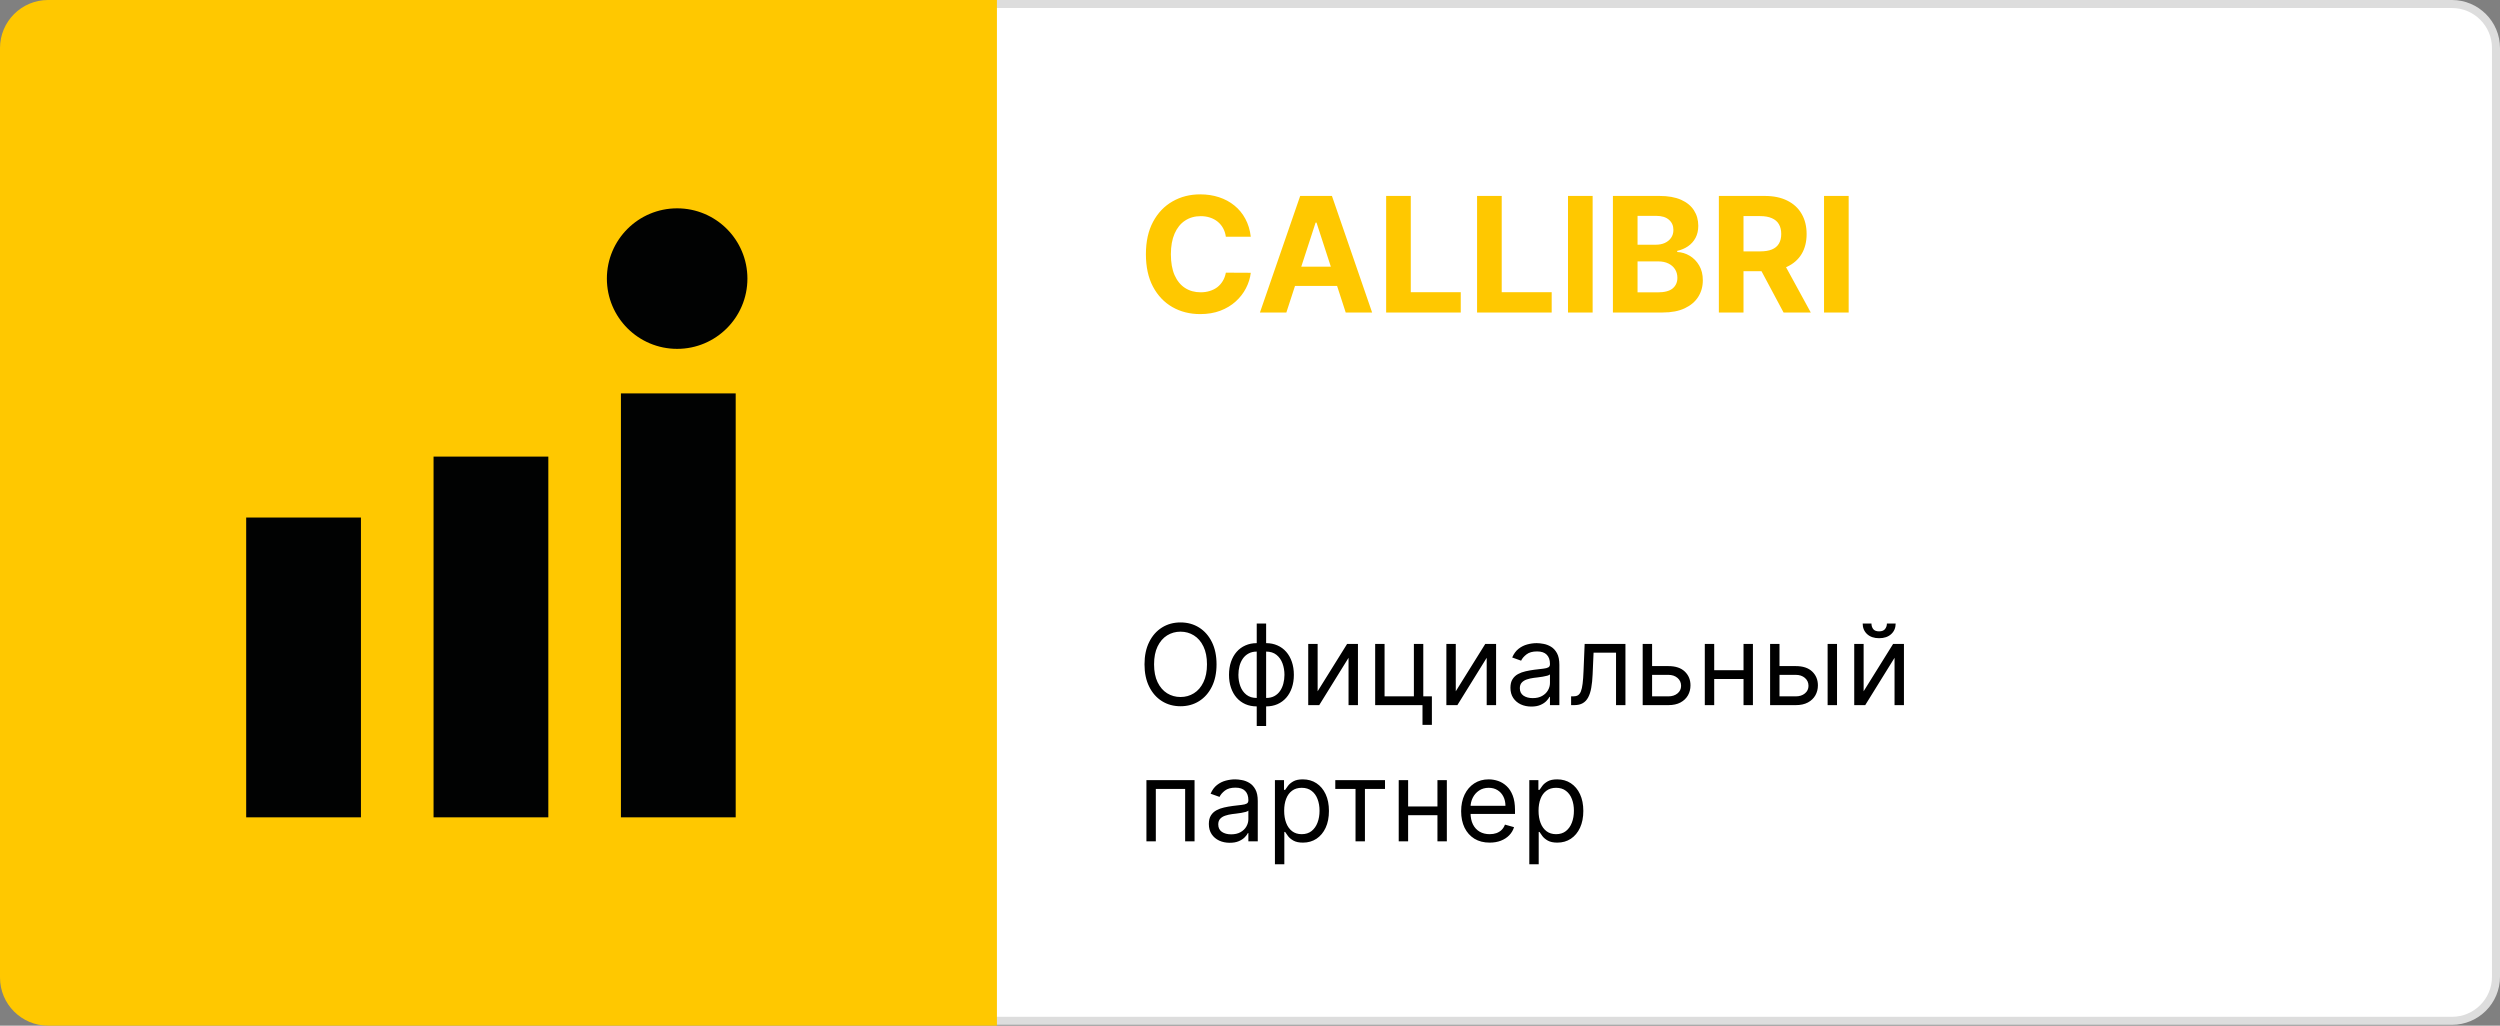 <svg width="312" height="128" viewBox="0 0 312 128" fill="none" xmlns="http://www.w3.org/2000/svg">
<rect x="0" y="0" width="312" height="128" fill="#808080" stroke="none"/>
<path d="M115.271 0.5H306C309.038 0.5 311.5 2.962 311.5 6V121.898C311.5 124.935 309.038 127.398 306 127.398H115.271V0.5Z" fill="white" stroke="#DDDDDD"/>
<path d="M124.417 0H6C2.686 0 0 2.686 0 6V122C0 125.314 2.686 128 6 128H124.417V0Z" fill="#FFC800"/>
<g clip-path="url(#clip0_1_2)">
<path d="M45.046 64.585H30.723V102H45.046V64.585Z" fill="#010202"/>
<path d="M68.431 56.985H54.108V102.292H68.431V56.985Z" fill="#010202"/>
<path d="M91.815 49.092H77.492V102.292H91.815V49.092Z" fill="#010202"/>
<path d="M84.508 43.538C89.351 43.538 93.277 39.612 93.277 34.769C93.277 29.926 89.351 26 84.508 26C79.665 26 75.738 29.926 75.738 34.769C75.738 39.612 79.665 43.538 84.508 43.538Z" fill="#010202"/>
</g>
<path d="M156.098 29.547H152.987C152.93 29.144 152.814 28.787 152.639 28.474C152.464 28.157 152.239 27.887 151.964 27.665C151.69 27.442 151.373 27.272 151.013 27.153C150.658 27.035 150.272 26.976 149.855 26.976C149.102 26.976 148.446 27.163 147.888 27.537C147.329 27.906 146.896 28.446 146.588 29.156C146.28 29.862 146.126 30.719 146.126 31.727C146.126 32.764 146.28 33.635 146.588 34.341C146.901 35.046 147.336 35.579 147.895 35.939C148.454 36.299 149.1 36.479 149.834 36.479C150.246 36.479 150.627 36.424 150.977 36.315C151.332 36.206 151.647 36.048 151.922 35.84C152.196 35.626 152.424 35.368 152.604 35.065C152.788 34.762 152.916 34.417 152.987 34.028L156.098 34.043C156.018 34.71 155.816 35.354 155.494 35.974C155.177 36.59 154.749 37.142 154.209 37.629C153.674 38.112 153.035 38.496 152.291 38.78C151.553 39.059 150.717 39.199 149.784 39.199C148.487 39.199 147.327 38.905 146.304 38.318C145.286 37.731 144.481 36.881 143.889 35.769C143.302 34.656 143.009 33.309 143.009 31.727C143.009 30.141 143.307 28.792 143.903 27.679C144.5 26.566 145.31 25.719 146.332 25.136C147.355 24.549 148.506 24.256 149.784 24.256C150.627 24.256 151.408 24.374 152.128 24.611C152.852 24.848 153.494 25.193 154.053 25.648C154.611 26.098 155.066 26.649 155.416 27.303C155.771 27.956 155.999 28.704 156.098 29.547ZM160.537 39H157.241L162.263 24.454H166.226L171.24 39H167.945L164.301 27.778H164.188L160.537 39ZM160.331 33.283H168.115V35.683H160.331V33.283ZM172.991 39V24.454H176.066V36.465H182.302V39H172.991ZM184.338 39V24.454H187.414V36.465H193.65V39H184.338ZM198.761 24.454V39H195.686V24.454H198.761ZM201.292 39V24.454H207.115C208.185 24.454 209.078 24.613 209.793 24.93C210.508 25.248 211.045 25.688 211.405 26.251C211.765 26.81 211.945 27.454 211.945 28.183C211.945 28.751 211.831 29.251 211.604 29.682C211.377 30.108 211.064 30.458 210.667 30.733C210.274 31.003 209.824 31.195 209.317 31.308V31.45C209.871 31.474 210.39 31.63 210.873 31.919C211.36 32.208 211.756 32.613 212.059 33.133C212.362 33.65 212.513 34.265 212.513 34.98C212.513 35.752 212.321 36.441 211.938 37.047C211.559 37.648 210.998 38.124 210.255 38.474C209.511 38.825 208.595 39 207.506 39H201.292ZM204.367 36.486H206.874C207.731 36.486 208.356 36.322 208.749 35.996C209.142 35.664 209.338 35.224 209.338 34.675C209.338 34.272 209.241 33.917 209.047 33.609C208.853 33.302 208.576 33.06 208.216 32.885C207.861 32.71 207.437 32.622 206.945 32.622H204.367V36.486ZM204.367 30.541H206.647C207.068 30.541 207.442 30.468 207.769 30.321C208.1 30.169 208.361 29.956 208.55 29.682C208.744 29.407 208.841 29.078 208.841 28.695C208.841 28.169 208.654 27.745 208.28 27.423C207.911 27.101 207.385 26.94 206.703 26.94H204.367V30.541ZM214.514 39V24.454H220.253C221.351 24.454 222.289 24.651 223.065 25.044C223.847 25.432 224.441 25.984 224.848 26.699C225.26 27.409 225.466 28.245 225.466 29.206C225.466 30.172 225.258 31.003 224.841 31.699C224.424 32.39 223.821 32.92 223.03 33.29C222.244 33.659 221.292 33.844 220.175 33.844H216.332V31.372H219.678C220.265 31.372 220.752 31.292 221.141 31.131C221.529 30.97 221.818 30.728 222.007 30.406C222.201 30.084 222.298 29.684 222.298 29.206C222.298 28.723 222.201 28.316 222.007 27.984C221.818 27.653 221.527 27.402 221.134 27.232C220.745 27.056 220.255 26.969 219.663 26.969H217.589V39H214.514ZM222.369 32.381L225.984 39H222.589L219.053 32.381H222.369ZM230.714 24.454V39H227.639V24.454H230.714Z" fill="#FFC800"/>
<path d="M151.824 82.909C151.824 83.983 151.63 84.911 151.242 85.693C150.854 86.475 150.322 87.079 149.646 87.503C148.97 87.927 148.198 88.139 147.33 88.139C146.461 88.139 145.689 87.927 145.013 87.503C144.337 87.079 143.805 86.475 143.417 85.693C143.029 84.911 142.835 83.983 142.835 82.909C142.835 81.835 143.029 80.907 143.417 80.125C143.805 79.343 144.337 78.74 145.013 78.315C145.689 77.891 146.461 77.679 147.33 77.679C148.198 77.679 148.97 77.891 149.646 78.315C150.322 78.74 150.854 79.343 151.242 80.125C151.63 80.907 151.824 81.835 151.824 82.909ZM150.631 82.909C150.631 82.028 150.483 81.283 150.188 80.677C149.897 80.07 149.5 79.611 149 79.3C148.503 78.988 147.946 78.832 147.33 78.832C146.713 78.832 146.155 78.988 145.654 79.3C145.157 79.611 144.761 80.07 144.466 80.677C144.174 81.283 144.028 82.028 144.028 82.909C144.028 83.791 144.174 84.535 144.466 85.141C144.761 85.748 145.157 86.207 145.654 86.519C146.155 86.83 146.713 86.986 147.33 86.986C147.946 86.986 148.503 86.83 149 86.519C149.5 86.207 149.897 85.748 150.188 85.141C150.483 84.535 150.631 83.791 150.631 82.909ZM156.84 90.605V77.818H158.013V90.605H156.84ZM156.84 88.159C156.323 88.159 155.853 88.066 155.428 87.881C155.004 87.692 154.639 87.425 154.335 87.08C154.03 86.732 153.794 86.316 153.629 85.832C153.463 85.349 153.38 84.812 153.38 84.222C153.38 83.625 153.463 83.085 153.629 82.601C153.794 82.114 154.03 81.696 154.335 81.348C154.639 81 155.004 80.733 155.428 80.548C155.853 80.359 156.323 80.264 156.84 80.264H157.198V88.159H156.84ZM156.84 87.105H157.039V81.318H156.84C156.449 81.318 156.109 81.398 155.821 81.557C155.533 81.713 155.294 81.926 155.105 82.198C154.92 82.467 154.78 82.775 154.688 83.123C154.598 83.471 154.553 83.837 154.553 84.222C154.553 84.732 154.634 85.206 154.797 85.644C154.959 86.081 155.21 86.434 155.548 86.702C155.886 86.971 156.317 87.105 156.84 87.105ZM158.013 88.159H157.656V80.264H158.013C158.531 80.264 159.001 80.359 159.425 80.548C159.85 80.733 160.214 81 160.519 81.348C160.824 81.696 161.059 82.114 161.225 82.601C161.391 83.085 161.474 83.625 161.474 84.222C161.474 84.812 161.391 85.349 161.225 85.832C161.059 86.316 160.824 86.732 160.519 87.08C160.214 87.425 159.85 87.692 159.425 87.881C159.001 88.066 158.531 88.159 158.013 88.159ZM158.013 87.105C158.408 87.105 158.748 87.029 159.033 86.876C159.321 86.721 159.558 86.508 159.744 86.24C159.933 85.968 160.072 85.66 160.161 85.315C160.254 84.967 160.3 84.603 160.3 84.222C160.3 83.711 160.219 83.236 160.057 82.795C159.894 82.354 159.644 81.998 159.306 81.726C158.968 81.454 158.537 81.318 158.013 81.318H157.815V87.105H158.013ZM164.441 86.27L168.119 80.364H169.472V88H168.298V82.094L164.639 88H163.267V80.364H164.441V86.27ZM177.626 80.364V86.906H178.7V90.466H177.527V88H171.621V80.364H172.794V86.906H176.453V80.364H177.626ZM181.681 86.27L185.36 80.364H186.712V88H185.539V82.094L181.88 88H180.507V80.364H181.681V86.27ZM191.108 88.179C190.624 88.179 190.185 88.088 189.791 87.906C189.396 87.72 189.083 87.453 188.851 87.105C188.619 86.754 188.503 86.329 188.503 85.832C188.503 85.395 188.589 85.04 188.762 84.769C188.934 84.493 189.164 84.278 189.453 84.122C189.741 83.966 190.059 83.85 190.407 83.774C190.758 83.695 191.111 83.632 191.466 83.585C191.93 83.526 192.306 83.481 192.595 83.451C192.886 83.418 193.098 83.363 193.231 83.287C193.367 83.211 193.435 83.078 193.435 82.889V82.849C193.435 82.359 193.301 81.978 193.032 81.706C192.767 81.434 192.364 81.298 191.824 81.298C191.264 81.298 190.825 81.421 190.507 81.666C190.188 81.912 189.965 82.173 189.835 82.452L188.722 82.054C188.921 81.59 189.186 81.229 189.517 80.97C189.852 80.708 190.217 80.526 190.611 80.423C191.009 80.317 191.4 80.264 191.784 80.264C192.03 80.264 192.311 80.294 192.629 80.354C192.951 80.41 193.261 80.528 193.559 80.707C193.861 80.886 194.111 81.156 194.31 81.517C194.509 81.878 194.608 82.362 194.608 82.969V88H193.435V86.966H193.375C193.296 87.132 193.163 87.309 192.977 87.498C192.792 87.687 192.545 87.847 192.237 87.98C191.928 88.113 191.552 88.179 191.108 88.179ZM191.287 87.125C191.751 87.125 192.142 87.034 192.46 86.852C192.782 86.669 193.024 86.434 193.186 86.146C193.352 85.857 193.435 85.554 193.435 85.236V84.162C193.385 84.222 193.276 84.276 193.107 84.326C192.941 84.372 192.749 84.414 192.53 84.45C192.315 84.483 192.104 84.513 191.899 84.54C191.696 84.563 191.532 84.583 191.406 84.599C191.102 84.639 190.816 84.704 190.551 84.793C190.289 84.879 190.077 85.01 189.915 85.186C189.756 85.358 189.676 85.594 189.676 85.892C189.676 86.3 189.827 86.608 190.129 86.817C190.434 87.022 190.82 87.125 191.287 87.125ZM196.074 88V86.906H196.352C196.581 86.906 196.771 86.862 196.924 86.772C197.076 86.679 197.199 86.519 197.292 86.29C197.388 86.058 197.461 85.736 197.51 85.325C197.563 84.911 197.601 84.384 197.625 83.744L197.764 80.364H202.855V88H201.681V81.457H198.877L198.758 84.182C198.732 84.808 198.675 85.36 198.589 85.837C198.506 86.311 198.379 86.709 198.206 87.031C198.037 87.352 197.812 87.594 197.53 87.756C197.248 87.919 196.895 88 196.471 88H196.074ZM206.022 83.128H208.209C209.104 83.128 209.788 83.355 210.262 83.809C210.736 84.263 210.973 84.838 210.973 85.534C210.973 85.992 210.867 86.407 210.655 86.782C210.443 87.153 210.132 87.45 209.721 87.672C209.31 87.891 208.806 88 208.209 88H205.007V80.364H206.181V86.906H208.209C208.673 86.906 209.054 86.784 209.353 86.538C209.651 86.293 209.8 85.978 209.8 85.594C209.8 85.189 209.651 84.86 209.353 84.604C209.054 84.349 208.673 84.222 208.209 84.222H206.022V83.128ZM217.87 83.645V84.739H213.654V83.645H217.87ZM213.933 80.364V88H212.759V80.364H213.933ZM218.765 80.364V88H217.592V80.364H218.765ZM221.922 83.128H224.11C225.004 83.128 225.689 83.355 226.163 83.809C226.637 84.263 226.874 84.838 226.874 85.534C226.874 85.992 226.768 86.407 226.556 86.782C226.343 87.153 226.032 87.45 225.621 87.672C225.21 87.891 224.706 88 224.11 88H220.908V80.364H222.081V86.906H224.11C224.574 86.906 224.955 86.784 225.253 86.538C225.551 86.293 225.7 85.978 225.7 85.594C225.7 85.189 225.551 84.86 225.253 84.604C224.955 84.349 224.574 84.222 224.11 84.222H221.922V83.128ZM228.087 88V80.364H229.26V88H228.087ZM232.581 86.27L236.26 80.364H237.612V88H236.439V82.094L232.78 88H231.408V80.364H232.581V86.27ZM235.485 77.818H236.578C236.578 78.355 236.393 78.794 236.021 79.136C235.65 79.477 235.146 79.648 234.51 79.648C233.884 79.648 233.385 79.477 233.014 79.136C232.646 78.794 232.462 78.355 232.462 77.818H233.556C233.556 78.077 233.627 78.304 233.769 78.499C233.915 78.695 234.162 78.793 234.51 78.793C234.858 78.793 235.107 78.695 235.256 78.499C235.408 78.304 235.485 78.077 235.485 77.818ZM143.074 105V97.364H149.08V105H147.906V98.457H144.247V105H143.074ZM153.469 105.179C152.986 105.179 152.546 105.088 152.152 104.906C151.758 104.72 151.444 104.453 151.212 104.105C150.98 103.754 150.864 103.33 150.864 102.832C150.864 102.395 150.951 102.04 151.123 101.768C151.295 101.493 151.526 101.278 151.814 101.122C152.102 100.966 152.42 100.85 152.768 100.774C153.12 100.695 153.473 100.632 153.827 100.585C154.291 100.526 154.668 100.481 154.956 100.451C155.248 100.418 155.46 100.363 155.592 100.287C155.728 100.211 155.796 100.078 155.796 99.889V99.849C155.796 99.359 155.662 98.978 155.393 98.706C155.128 98.434 154.726 98.298 154.185 98.298C153.625 98.298 153.186 98.421 152.868 98.666C152.55 98.912 152.326 99.173 152.197 99.452L151.083 99.054C151.282 98.59 151.547 98.229 151.879 97.97C152.213 97.708 152.578 97.526 152.972 97.423C153.37 97.317 153.761 97.264 154.146 97.264C154.391 97.264 154.673 97.294 154.991 97.354C155.312 97.41 155.622 97.528 155.92 97.707C156.222 97.886 156.472 98.156 156.671 98.517C156.87 98.878 156.969 99.362 156.969 99.969V105H155.796V103.966H155.737C155.657 104.132 155.524 104.309 155.339 104.498C155.153 104.687 154.906 104.848 154.598 104.98C154.29 105.113 153.914 105.179 153.469 105.179ZM153.648 104.125C154.112 104.125 154.504 104.034 154.822 103.852C155.143 103.669 155.385 103.434 155.548 103.146C155.713 102.857 155.796 102.554 155.796 102.236V101.162C155.746 101.222 155.637 101.276 155.468 101.326C155.302 101.372 155.11 101.414 154.891 101.45C154.676 101.483 154.465 101.513 154.26 101.54C154.058 101.563 153.894 101.583 153.768 101.599C153.463 101.639 153.178 101.704 152.913 101.793C152.651 101.879 152.439 102.01 152.276 102.186C152.117 102.358 152.038 102.594 152.038 102.892C152.038 103.3 152.188 103.608 152.49 103.817C152.795 104.022 153.181 104.125 153.648 104.125ZM159.111 107.864V97.364H160.244V98.577H160.384C160.47 98.444 160.589 98.275 160.742 98.07C160.897 97.861 161.119 97.675 161.408 97.513C161.7 97.347 162.094 97.264 162.591 97.264C163.234 97.264 163.801 97.425 164.291 97.746C164.782 98.068 165.165 98.524 165.44 99.114C165.715 99.704 165.852 100.4 165.852 101.202C165.852 102.01 165.715 102.711 165.44 103.305C165.165 103.895 164.784 104.352 164.296 104.677C163.809 104.998 163.247 105.159 162.611 105.159C162.12 105.159 161.728 105.078 161.433 104.915C161.138 104.75 160.911 104.562 160.752 104.354C160.593 104.142 160.47 103.966 160.384 103.827H160.284V107.864H159.111ZM160.264 101.182C160.264 101.759 160.349 102.267 160.518 102.708C160.687 103.146 160.934 103.489 161.259 103.737C161.584 103.982 161.981 104.105 162.452 104.105C162.942 104.105 163.352 103.976 163.68 103.717C164.011 103.455 164.26 103.104 164.426 102.663C164.595 102.219 164.679 101.725 164.679 101.182C164.679 100.645 164.596 100.161 164.431 99.73C164.268 99.296 164.021 98.953 163.69 98.701C163.362 98.446 162.949 98.318 162.452 98.318C161.975 98.318 161.574 98.439 161.249 98.681C160.924 98.92 160.679 99.254 160.513 99.685C160.347 100.113 160.264 100.612 160.264 101.182ZM166.644 98.457V97.364H172.849V98.457H170.343V105H169.17V98.457H166.644ZM179.671 100.645V101.739H175.455V100.645H179.671ZM175.733 97.364V105H174.56V97.364H175.733ZM180.566 97.364V105H179.393V97.364H180.566ZM185.91 105.159C185.175 105.159 184.54 104.997 184.006 104.672C183.476 104.344 183.067 103.886 182.778 103.3C182.493 102.71 182.351 102.024 182.351 101.241C182.351 100.459 182.493 99.77 182.778 99.173C183.067 98.573 183.468 98.106 183.981 97.771C184.498 97.433 185.102 97.264 185.791 97.264C186.189 97.264 186.581 97.331 186.969 97.463C187.357 97.596 187.71 97.811 188.028 98.109C188.346 98.404 188.6 98.796 188.789 99.283C188.978 99.77 189.072 100.37 189.072 101.082V101.58H183.186V100.565H187.879C187.879 100.134 187.793 99.75 187.621 99.412C187.452 99.074 187.21 98.807 186.895 98.612C186.583 98.416 186.215 98.318 185.791 98.318C185.324 98.318 184.919 98.434 184.578 98.666C184.24 98.895 183.98 99.193 183.797 99.561C183.615 99.929 183.524 100.323 183.524 100.744V101.42C183.524 101.997 183.623 102.486 183.822 102.887C184.024 103.285 184.305 103.588 184.662 103.797C185.02 104.002 185.436 104.105 185.91 104.105C186.219 104.105 186.497 104.062 186.746 103.976C186.997 103.886 187.215 103.754 187.397 103.578C187.579 103.399 187.72 103.177 187.819 102.912L188.953 103.23C188.834 103.615 188.633 103.953 188.351 104.244C188.07 104.533 187.722 104.758 187.307 104.92C186.893 105.08 186.427 105.159 185.91 105.159ZM190.857 107.864V97.364H191.991V98.577H192.13C192.216 98.444 192.335 98.275 192.488 98.07C192.644 97.861 192.866 97.675 193.154 97.513C193.446 97.347 193.84 97.264 194.337 97.264C194.98 97.264 195.547 97.425 196.037 97.746C196.528 98.068 196.911 98.524 197.186 99.114C197.461 99.704 197.599 100.4 197.599 101.202C197.599 102.01 197.461 102.711 197.186 103.305C196.911 103.895 196.53 104.352 196.042 104.677C195.555 104.998 194.993 105.159 194.357 105.159C193.867 105.159 193.474 105.078 193.179 104.915C192.884 104.75 192.657 104.562 192.498 104.354C192.339 104.142 192.216 103.966 192.13 103.827H192.03V107.864H190.857ZM192.01 101.182C192.01 101.759 192.095 102.267 192.264 102.708C192.433 103.146 192.68 103.489 193.005 103.737C193.33 103.982 193.727 104.105 194.198 104.105C194.689 104.105 195.098 103.976 195.426 103.717C195.757 103.455 196.006 103.104 196.172 102.663C196.341 102.219 196.425 101.725 196.425 101.182C196.425 100.645 196.342 100.161 196.177 99.73C196.014 99.296 195.767 98.953 195.436 98.701C195.108 98.446 194.695 98.318 194.198 98.318C193.721 98.318 193.32 98.439 192.995 98.681C192.67 98.92 192.425 99.254 192.259 99.685C192.093 100.113 192.01 100.612 192.01 101.182Z" fill="black"/>
<defs>
<clipPath id="clip0_1_2">
<rect width="76" height="76" fill="white" transform="translate(24 26)"/>
</clipPath>
</defs>
</svg>
